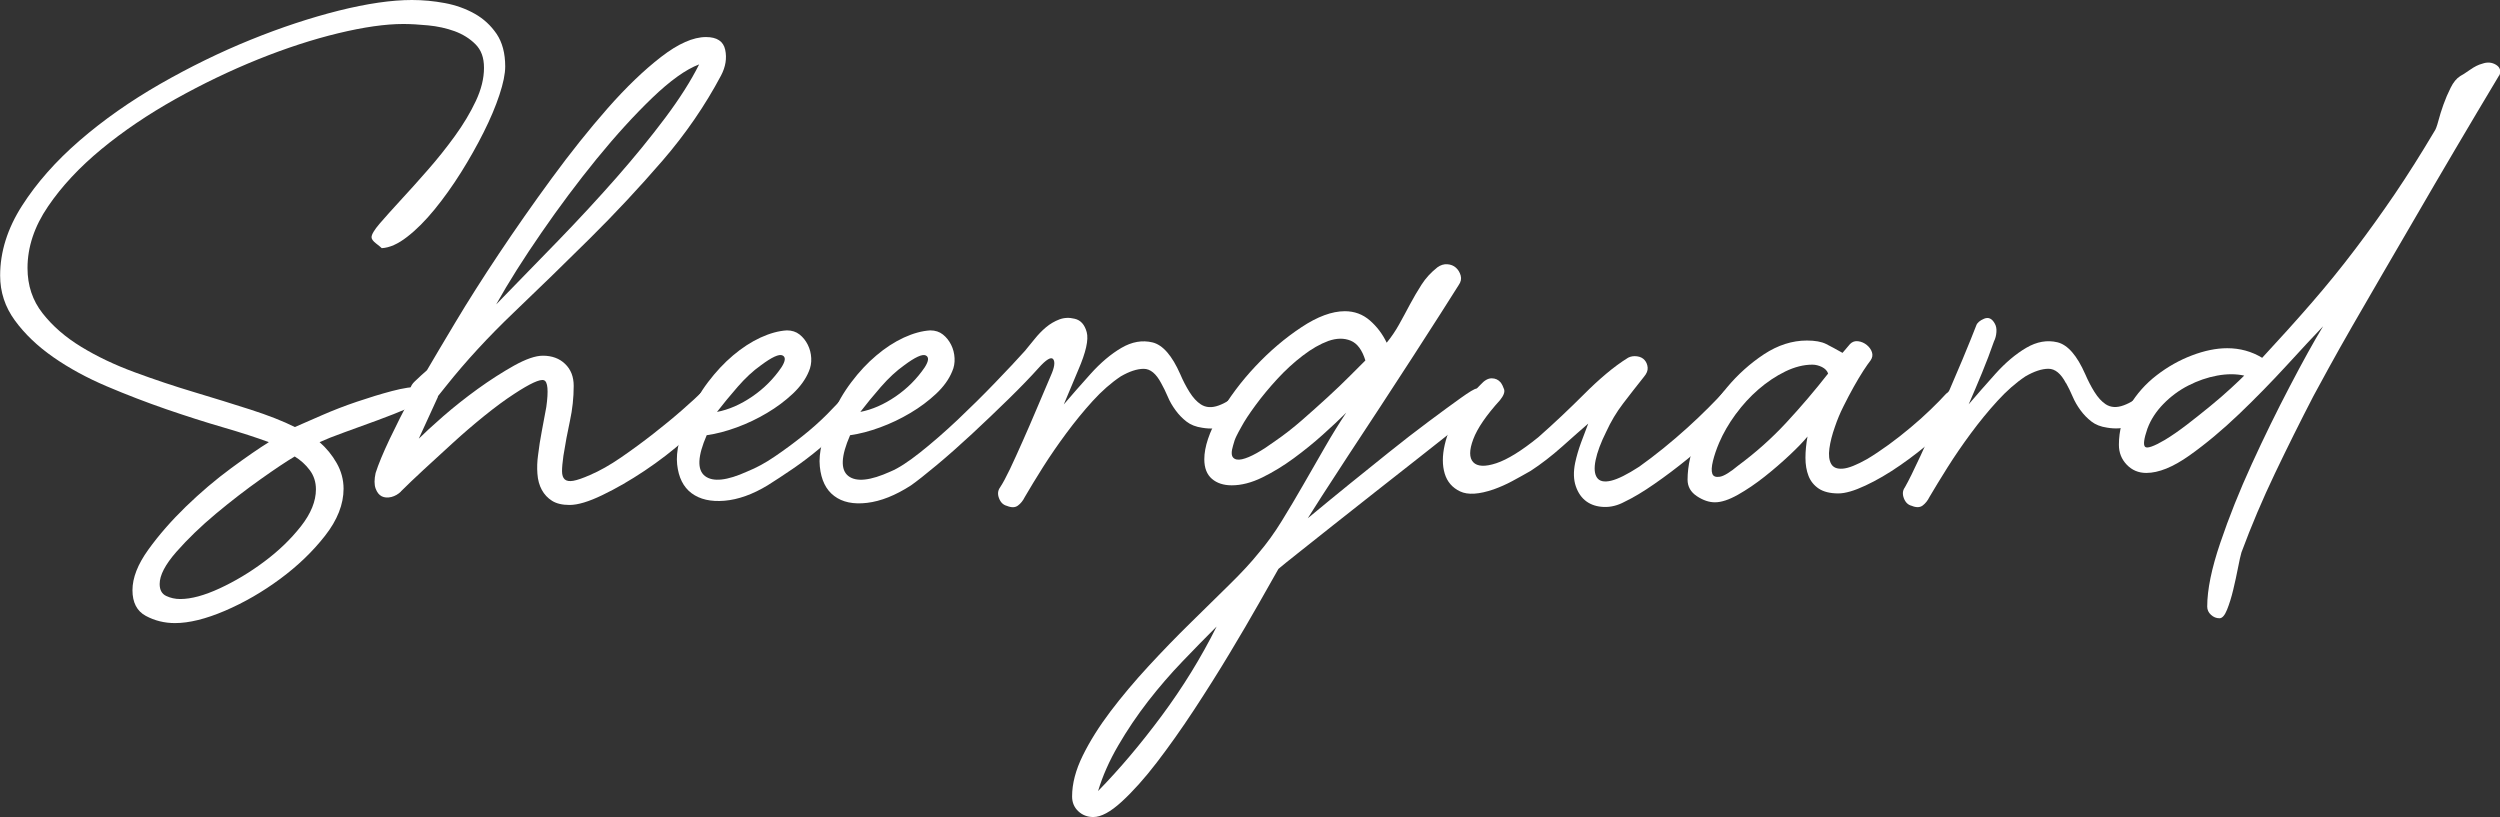 <?xml version="1.0" encoding="UTF-8"?>
<svg id="_レイヤー_2" data-name="レイヤー 2" xmlns="http://www.w3.org/2000/svg" width="413.54" height="135.16" viewBox="0 0 413.54 135.16">
  <rect x="0" y="0" width="413.54" height="135.16" fill="#333333" stroke="none"/>
  <defs>
    <style>
      .cls-1 {
        fill: #fff;
      }
    </style>
  </defs>
  <g id="DESIGN">
    <g>
      <path class="cls-1" d="M68.14,0c1.81,0,3.63.17,5.45.51,1.81.34,3.45.93,4.93,1.76,1.48.83,2.68,1.95,3.63,3.34.94,1.4,1.42,3.2,1.42,5.39,0,1.21-.32,2.78-.96,4.71-.64,1.93-1.51,3.99-2.61,6.18-1.1,2.19-2.34,4.4-3.74,6.63-1.4,2.23-2.86,4.27-4.37,6.12-1.52,1.86-3.02,3.37-4.54,4.54-1.51,1.18-2.91,1.8-4.2,1.87-.15-.15-.47-.41-.96-.79-.49-.38-.73-.72-.73-1.02,0-.45.45-1.21,1.36-2.27.91-1.05,2.06-2.34,3.46-3.86,1.4-1.51,2.89-3.17,4.48-4.99,1.59-1.81,3.08-3.68,4.48-5.61,1.4-1.93,2.55-3.85,3.46-5.78.91-1.93,1.36-3.76,1.36-5.5s-.47-2.96-1.41-3.91c-.95-.95-2.1-1.66-3.45-2.16-1.36-.49-2.81-.81-4.36-.96-1.55-.15-2.93-.23-4.13-.23-2.95,0-6.53.51-10.76,1.53-4.23,1.02-8.64,2.46-13.24,4.31-4.61,1.86-9.17,4.05-13.7,6.58-4.53,2.54-8.6,5.29-12.23,8.28-3.62,2.99-6.57,6.14-8.83,9.47-2.27,3.32-3.4,6.73-3.4,10.2,0,2.88.83,5.37,2.49,7.48,1.66,2.12,3.79,3.97,6.39,5.55,2.6,1.59,5.54,2.99,8.82,4.2,3.28,1.21,6.56,2.31,9.84,3.29,3.28.98,6.39,1.95,9.33,2.89,2.95.95,5.39,1.91,7.36,2.89,1.21-.53,2.71-1.19,4.53-1.98,1.81-.79,3.72-1.53,5.73-2.21,2-.68,3.93-1.27,5.78-1.76,1.85-.49,3.42-.73,4.7-.73.53,0,.93.19,1.19.57.26.38.36.79.29,1.25-.68.45-1.81,1.02-3.4,1.7-1.59.68-3.31,1.36-5.16,2.04-1.85.68-3.66,1.34-5.44,1.98-1.78.64-3.16,1.19-4.14,1.64,1.13.98,2.08,2.14,2.83,3.46.75,1.32,1.14,2.74,1.14,4.25,0,2.57-1.02,5.16-3.06,7.77-2.04,2.61-4.52,4.99-7.43,7.14-2.91,2.15-5.95,3.91-9.12,5.27-3.18,1.36-5.94,2.04-8.28,2.04-1.74,0-3.35-.4-4.82-1.19-1.47-.79-2.21-2.21-2.21-4.25s.87-4.27,2.61-6.69c1.74-2.42,3.82-4.8,6.23-7.14,2.42-2.34,4.91-4.46,7.48-6.35,2.57-1.89,4.65-3.32,6.24-4.31-2.04-.75-4.55-1.57-7.54-2.44-2.99-.87-6.12-1.87-9.41-3-3.29-1.14-6.58-2.4-9.87-3.8-3.29-1.4-6.23-3-8.84-4.82-2.61-1.82-4.72-3.84-6.35-6.07-1.63-2.23-2.44-4.71-2.44-7.43,0-3.93,1.21-7.78,3.63-11.56,2.42-3.78,5.59-7.37,9.52-10.77,3.93-3.4,8.37-6.52,13.32-9.36,4.95-2.83,9.94-5.27,14.97-7.31,5.03-2.04,9.88-3.64,14.57-4.82,4.69-1.17,8.73-1.76,12.13-1.76ZM48.75,75.51c-1.29.76-3.16,2-5.61,3.74-2.46,1.74-4.93,3.65-7.43,5.73-2.49,2.08-4.66,4.18-6.52,6.29-1.86,2.12-2.78,3.89-2.78,5.33,0,.98.36,1.64,1.08,1.98.72.34,1.49.51,2.32.51,1.82,0,3.99-.59,6.52-1.76,2.53-1.17,4.99-2.64,7.37-4.42,2.38-1.77,4.4-3.72,6.07-5.84,1.66-2.11,2.49-4.16,2.49-6.12,0-1.21-.34-2.27-1.02-3.18-.68-.91-1.51-1.66-2.5-2.27Z"/>
      <path class="cls-1" d="M66.33,81.3c-.46.45-.98.75-1.59.91-.61.15-1.14.11-1.59-.11-.45-.23-.79-.66-1.02-1.3-.23-.64-.23-1.49,0-2.55.45-1.43,1.23-3.3,2.32-5.61,1.1-2.3,2.29-4.66,3.57-7.09-.38-.91-.19-1.72.57-2.44.75-.72,1.43-1.34,2.04-1.87,1.06-1.81,2.62-4.46,4.71-7.94,2.08-3.48,4.48-7.26,7.2-11.34,2.72-4.08,5.63-8.24,8.73-12.47,3.1-4.23,6.18-8.09,9.24-11.57,3.06-3.48,6.01-6.31,8.84-8.5s5.31-3.29,7.43-3.29c1.81,0,2.88.7,3.18,2.1.3,1.4.07,2.82-.68,4.25-2.65,4.99-5.88,9.69-9.7,14.11-3.82,4.42-7.82,8.71-12.02,12.87-4.2,4.16-8.39,8.24-12.59,12.25s-7.92,8.05-11.17,12.13l-1.36,1.7v.11l-3.17,6.92c.91-.91,2.25-2.14,4.02-3.69,1.78-1.55,3.69-3.06,5.73-4.54,2.04-1.47,4.05-2.76,6.01-3.86,1.97-1.09,3.55-1.64,4.77-1.64,1.51,0,2.74.45,3.68,1.36.95.91,1.42,2.12,1.42,3.63,0,1.96-.21,3.89-.62,5.78-.41,1.89-.77,3.82-1.08,5.78-.15,1.06-.23,1.91-.23,2.55s.15,1.09.45,1.36c.3.27.78.34,1.42.23.64-.11,1.57-.43,2.77-.96,1.59-.68,3.29-1.64,5.11-2.89s3.59-2.55,5.33-3.91c1.74-1.36,3.35-2.68,4.82-3.97,1.47-1.29,2.62-2.34,3.46-3.18.23-.23.53-.32.91-.29.38.04.7.21.96.51.26.3.41.7.45,1.19.04.49-.17,1.04-.62,1.64-1.06,1.51-2.63,3.19-4.71,5.04-2.08,1.86-4.31,3.57-6.69,5.16-2.38,1.59-4.7,2.93-6.97,4.02-2.27,1.1-4.08,1.64-5.44,1.64-1.21,0-2.17-.23-2.89-.68-.72-.45-1.29-1.06-1.7-1.81-.41-.75-.66-1.64-.73-2.66-.08-1.02-.04-2.06.11-3.12.15-1.28.36-2.61.62-3.97.27-1.36.51-2.68.74-3.96.38-2.72.25-4.2-.39-4.43-.64-.23-2.29.53-4.94,2.27-1.51.98-3.16,2.2-4.93,3.63-1.78,1.44-3.52,2.93-5.21,4.48-1.7,1.55-3.31,3.03-4.82,4.42-1.51,1.4-2.76,2.59-3.74,3.57ZM82.09,50.34c3.4-3.48,6.82-6.99,10.26-10.55,3.44-3.55,6.65-7.03,9.64-10.43,2.98-3.4,5.67-6.69,8.05-9.87,2.38-3.18,4.25-6.12,5.61-8.84-2.2.83-4.78,2.68-7.77,5.55-2.99,2.88-6.05,6.24-9.19,10.09-3.14,3.86-6.18,7.92-9.12,12.19-2.95,4.27-5.45,8.22-7.48,11.85Z"/>
      <path class="cls-1" d="M140.03,65.08c.98-.98,1.78-.95,2.38.11.38.61.51,1.13.4,1.59-.12.46-.25.76-.4.91-.68.83-1.62,1.81-2.84,2.95-1.21,1.14-2.53,2.31-3.97,3.52-1.44,1.21-2.93,2.34-4.48,3.4-1.55,1.06-2.93,1.96-4.14,2.72-2.49,1.51-4.88,2.36-7.14,2.55-2.27.19-4.08-.23-5.45-1.25-1.36-1.02-2.15-2.61-2.38-4.76-.23-2.15.42-4.86,1.93-8.11.84-1.96,1.89-3.8,3.18-5.5,1.29-1.7,2.67-3.18,4.14-4.42,1.48-1.25,2.99-2.23,4.54-2.95,1.55-.71,3-1.11,4.36-1.19.83,0,1.53.23,2.1.68.57.45,1.02,1.02,1.36,1.7.34.68.53,1.42.57,2.21.04.79-.1,1.53-.4,2.21-.53,1.29-1.42,2.52-2.66,3.69-1.25,1.17-2.66,2.23-4.25,3.17-1.59.95-3.25,1.74-4.99,2.38-1.74.64-3.4,1.08-4.99,1.3-1.51,3.48-1.61,5.72-.29,6.75,1.32,1.02,3.65.77,6.98-.74,1.51-.61,3.04-1.43,4.59-2.5,1.55-1.05,3.06-2.17,4.54-3.34,1.48-1.17,2.84-2.38,4.09-3.63,1.24-1.25,2.32-2.4,3.23-3.46ZM118.6,68.14c1.97-.38,3.91-1.23,5.84-2.55,1.93-1.32,3.53-2.93,4.82-4.82.68-1.06.74-1.72.17-1.98-.56-.27-1.76.29-3.57,1.64-1.29.91-2.57,2.1-3.85,3.57-1.29,1.48-2.42,2.86-3.41,4.14Z"/>
      <path class="cls-1" d="M169.62,57.94c.45-.53.96-1.15,1.53-1.87.57-.71,1.19-1.36,1.87-1.93.68-.57,1.42-1,2.21-1.3.79-.3,1.64-.34,2.55-.11.98.23,1.64.96,1.98,2.21.34,1.25-.13,3.34-1.41,6.29l-2.38,5.67c1.28-1.51,2.76-3.19,4.42-5.04,1.66-1.85,3.36-3.29,5.1-4.31,1.74-1.02,3.46-1.32,5.16-.91,1.7.42,3.23,2.18,4.59,5.27.45,1.06.96,2.04,1.53,2.95.57.91,1.19,1.59,1.88,2.04.83.53,1.81.59,2.95.17,1.13-.41,2.16-1.08,3.06-1.98.45-.45.87-.62,1.25-.51.38.11.66.38.85.8.19.41.25.91.17,1.47s-.38,1.12-.91,1.64c-2.12,1.96-4.5,2.72-7.14,2.27-1.06-.15-1.93-.49-2.61-1.02-.68-.53-1.29-1.15-1.81-1.87-.53-.72-.97-1.47-1.3-2.27-.34-.8-.7-1.53-1.08-2.21-.84-1.59-1.8-2.38-2.89-2.38s-2.37.42-3.8,1.25c-1.59,1.06-3.14,2.42-4.65,4.08-1.51,1.66-2.96,3.44-4.36,5.33-1.4,1.89-2.69,3.76-3.86,5.61-1.17,1.86-2.17,3.5-3,4.93-.3.61-.68,1.08-1.14,1.42-.45.34-1.06.36-1.82.05-.6-.15-1.04-.57-1.3-1.25-.27-.68-.21-1.29.17-1.81.45-.68,1-1.7,1.65-3.06.64-1.36,1.34-2.89,2.09-4.59.76-1.7,1.53-3.49,2.33-5.38.79-1.89,1.56-3.7,2.32-5.45.61-1.36.74-2.27.4-2.72-.34-.45-1.16.04-2.44,1.47-1.29,1.44-2.93,3.14-4.93,5.1-2.01,1.97-4.03,3.89-6.07,5.79-2.04,1.89-3.98,3.61-5.84,5.16-1.86,1.55-3.27,2.66-4.25,3.35-2.57,1.66-4.99,2.62-7.26,2.89s-4.08-.11-5.44-1.14c-1.36-1.02-2.16-2.64-2.38-4.88-.23-2.23.45-5.04,2.04-8.45.83-1.96,1.89-3.8,3.18-5.5,1.28-1.7,2.66-3.18,4.14-4.42,1.47-1.25,2.99-2.23,4.54-2.95,1.55-.71,3.01-1.11,4.37-1.19.83,0,1.53.23,2.09.68.57.45,1.02,1.02,1.36,1.7.34.68.53,1.42.57,2.21.04.79-.09,1.53-.4,2.21-.53,1.29-1.41,2.52-2.66,3.69-1.25,1.17-2.66,2.23-4.25,3.17-1.59.95-3.25,1.74-4.99,2.38-1.73.64-3.4,1.08-4.98,1.3-1.52,3.48-1.61,5.72-.29,6.75,1.32,1.02,3.64.77,6.97-.74,1.29-.53,2.93-1.59,4.93-3.18,2-1.59,4.06-3.38,6.18-5.38,2.11-2,4.18-4.04,6.18-6.12,2-2.08,3.69-3.87,5.05-5.39ZM142.3,68.14c1.96-.38,3.91-1.23,5.84-2.55,1.93-1.32,3.53-2.93,4.82-4.82.68-1.06.73-1.72.17-1.98s-1.76.29-3.57,1.64c-1.28.91-2.57,2.1-3.85,3.57-1.29,1.48-2.42,2.86-3.4,4.14Z"/>
      <path class="cls-1" d="M216.34,85.72c2.64-2.19,4.95-4.08,6.91-5.67,1.97-1.59,4.1-3.31,6.41-5.16,2.3-1.85,4.5-3.55,6.58-5.1,2.08-1.55,3.86-2.86,5.33-3.91,1.48-1.06,2.36-1.59,2.66-1.59.98,0,1.51.39,1.59,1.19.08.79-.23,1.49-.91,2.1-.91.75-2.29,1.87-4.14,3.34-1.86,1.47-3.91,3.1-6.18,4.88-2.27,1.78-4.65,3.65-7.14,5.61-2.49,1.96-4.84,3.82-7.03,5.55-2.19,1.74-4.1,3.25-5.72,4.54-1.63,1.29-2.71,2.16-3.23,2.61-.68,1.21-1.74,3.08-3.18,5.61-1.43,2.53-3.06,5.31-4.88,8.33-1.81,3.02-3.78,6.14-5.89,9.36-2.11,3.21-4.18,6.12-6.18,8.73-2,2.61-3.93,4.76-5.78,6.46-1.85,1.7-3.42,2.55-4.71,2.55-.98,0-1.81-.32-2.49-.96-.68-.64-1.02-1.46-1.02-2.44,0-2.12.59-4.37,1.76-6.75,1.17-2.38,2.7-4.82,4.59-7.32,1.89-2.49,3.99-4.99,6.29-7.48,2.31-2.5,4.61-4.88,6.92-7.14,2.3-2.27,4.46-4.38,6.46-6.35,2-1.96,3.61-3.7,4.82-5.21,1.36-1.59,2.64-3.36,3.85-5.33,1.21-1.96,2.4-3.97,3.57-6.01,1.17-2.04,2.34-4.08,3.52-6.12,1.17-2.04,2.36-3.97,3.57-5.78-1.06,1.06-2.34,2.27-3.86,3.63-1.51,1.36-3.12,2.66-4.82,3.91-1.7,1.25-3.44,2.31-5.21,3.18-1.78.87-3.46,1.3-5.05,1.3-1.36,0-2.46-.36-3.29-1.08-.83-.72-1.25-1.8-1.25-3.23,0-2.04.82-4.48,2.44-7.32,1.63-2.83,3.63-5.52,6.01-8.05,2.38-2.53,4.91-4.68,7.6-6.46,2.68-1.78,5.08-2.66,7.2-2.66,1.59,0,2.96.51,4.14,1.53,1.17,1.02,2.1,2.25,2.78,3.68.75-.91,1.43-1.91,2.04-3,.61-1.09,1.21-2.21,1.81-3.34.61-1.14,1.25-2.23,1.93-3.29s1.55-2,2.61-2.84c.53-.38,1.08-.55,1.64-.51.57.04,1.04.23,1.42.57.38.34.64.77.79,1.3.15.53.04,1.06-.34,1.59-.61.98-1.59,2.53-2.95,4.65-1.36,2.12-2.89,4.5-4.59,7.14-1.7,2.64-3.5,5.4-5.39,8.28-1.89,2.87-3.66,5.57-5.33,8.11-1.66,2.53-3.1,4.75-4.31,6.63-1.21,1.89-2,3.14-2.38,3.74ZM181.64,130.85c3.55-3.63,7.07-7.79,10.54-12.47,3.48-4.69,6.5-9.6,9.07-14.74-1.74,1.74-3.61,3.64-5.61,5.73-2,2.08-3.91,4.29-5.73,6.63-1.81,2.34-3.46,4.78-4.93,7.31-1.48,2.53-2.59,5.05-3.34,7.54ZM225.86,59.64c-.53-1.74-1.34-2.84-2.44-3.29-1.1-.45-2.32-.43-3.69.05-1.36.5-2.77,1.3-4.25,2.44-1.48,1.13-2.88,2.42-4.2,3.85-1.32,1.44-2.52,2.88-3.57,4.31-1.06,1.44-1.86,2.65-2.38,3.63-.3.53-.57,1.02-.79,1.48-.23.45-.42.98-.57,1.59-.3.98-.3,1.64,0,1.98.3.34.79.44,1.47.29.68-.15,1.49-.49,2.44-1.02.95-.53,1.98-1.21,3.12-2.04,1.43-.98,2.89-2.12,4.36-3.4,1.47-1.29,2.89-2.55,4.25-3.8,1.36-1.25,2.59-2.42,3.68-3.52s1.95-1.95,2.55-2.55Z"/>
      <path class="cls-1" d="M285.05,64.86c.45-.45.92-.66,1.41-.62.49.04.89.23,1.2.57.3.34.47.78.51,1.3.04.53-.13,1.06-.51,1.59-.84,1.06-2.01,2.32-3.52,3.8-1.52,1.47-3.18,2.95-4.99,4.42s-3.65,2.86-5.5,4.14c-1.85,1.29-3.5,2.27-4.93,2.95-1.13.61-2.27.89-3.4.85-1.13-.04-2.1-.34-2.89-.91-.79-.57-1.38-1.4-1.76-2.5-.38-1.09-.42-2.4-.11-3.91.23-1.06.55-2.16.96-3.29.42-1.13.81-2.19,1.2-3.18-1.14.98-2.57,2.25-4.31,3.8-1.74,1.55-3.48,2.89-5.21,4.02-1.06.61-2.08,1.17-3.06,1.7-.98.53-2.01.98-3.06,1.36-2.42.83-4.27.95-5.55.34-1.29-.61-2.14-1.59-2.55-2.95-.41-1.36-.41-2.95,0-4.76.42-1.81,1.16-3.59,2.21-5.33.45-.75.98-1.51,1.59-2.27.61-.75,1.32-1.55,2.16-2.38.61-.68,1.21-1.02,1.81-1.02s1.1.23,1.48.68c.23.3.41.68.57,1.13.15.45-.07,1.06-.68,1.81-2.27,2.5-3.74,4.65-4.42,6.46-.68,1.81-.68,3.08,0,3.8.68.72,1.95.78,3.8.17,1.85-.61,4.17-2.04,6.97-4.31,1.29-1.14,2.57-2.3,3.86-3.52,1.28-1.21,2.53-2.42,3.74-3.63,1.2-1.21,2.41-2.32,3.62-3.34,1.21-1.02,2.42-1.91,3.63-2.66.45-.23.94-.3,1.47-.23.53.07.95.28,1.25.62.3.34.47.76.51,1.25.04.5-.17,1-.62,1.53-1.21,1.52-2.36,2.99-3.45,4.42-1.1,1.44-2.02,2.99-2.78,4.65-.91,1.82-1.49,3.39-1.76,4.71-.27,1.32-.19,2.29.23,2.89.41.61,1.19.78,2.33.51,1.13-.27,2.68-1.04,4.65-2.32,1.28-.91,2.62-1.93,4.02-3.06,1.4-1.13,2.72-2.27,3.97-3.4,1.25-1.13,2.4-2.23,3.46-3.29s1.89-1.93,2.5-2.61Z"/>
      <path class="cls-1" d="M322.01,65.08c.61-.61,1.06-.91,1.36-.91s.64.15,1.02.45c.38.3.64.7.79,1.19.15.49-.15,1.23-.91,2.21-1.05,1.44-2.49,2.95-4.3,4.54-1.82,1.59-3.7,3.06-5.67,4.42-1.96,1.36-3.88,2.48-5.73,3.34-1.85.87-3.34,1.3-4.48,1.3-1.36,0-2.44-.27-3.23-.79-.79-.53-1.36-1.23-1.7-2.1-.34-.87-.51-1.87-.51-3s.12-2.31.34-3.52c-.68.83-1.66,1.85-2.95,3.06-1.29,1.21-2.66,2.4-4.14,3.57-1.48,1.17-2.95,2.17-4.42,3-1.48.83-2.74,1.25-3.8,1.25-.98,0-1.98-.34-3-1.02-1.02-.68-1.53-1.59-1.53-2.72,0-2.34.59-4.88,1.76-7.59,1.17-2.72,2.74-5.25,4.7-7.6,1.82-2.19,3.88-4.04,6.18-5.56,2.3-1.51,4.67-2.27,7.09-2.27,1.36,0,2.42.19,3.18.57.75.38,1.66.87,2.72,1.47l1.25-1.47c.38-.38.83-.53,1.36-.45.53.07,1,.29,1.41.62.41.34.7.73.85,1.19.15.45.08.91-.23,1.36-.3.38-.7.95-1.19,1.7-.49.76-1.02,1.64-1.59,2.66-.57,1.02-1.14,2.1-1.7,3.23-.57,1.13-1.04,2.27-1.42,3.4-.46,1.29-.76,2.48-.91,3.57-.15,1.09-.05,1.95.29,2.55.34.61.98.87,1.93.79.95-.07,2.29-.61,4.03-1.59,1.14-.68,2.32-1.48,3.57-2.38,1.24-.91,2.45-1.85,3.62-2.84,1.17-.98,2.27-1.96,3.29-2.95,1.02-.98,1.91-1.89,2.66-2.72ZM284.37,73.25c-.45,1.06-.79,2.06-1.02,3-.23.95-.27,1.64-.11,2.1.15.45.57.62,1.25.51s1.7-.74,3.06-1.87c2.87-2.12,5.52-4.48,7.94-7.09,2.42-2.61,4.72-5.31,6.91-8.11-.15-.45-.49-.81-1.02-1.08-.53-.26-1.06-.39-1.59-.39-1.44,0-2.93.38-4.48,1.13-1.55.76-3.02,1.74-4.42,2.95-1.4,1.21-2.66,2.59-3.8,4.14-1.13,1.55-2.04,3.12-2.72,4.71Z"/>
      <path class="cls-1" d="M341.74,63.38c-.83-1.59-1.8-2.38-2.89-2.38s-2.36.42-3.8,1.25c-1.59,1.06-3.14,2.42-4.65,4.08-1.52,1.66-2.97,3.44-4.37,5.33-1.4,1.89-2.68,3.76-3.85,5.61-1.17,1.86-2.17,3.5-3.01,4.93-.3.61-.68,1.08-1.13,1.42-.45.34-1.06.36-1.81.05-.61-.15-1.04-.57-1.3-1.25s-.21-1.29.17-1.81c.61-1.06,1.47-2.82,2.61-5.27,1.13-2.46,2.31-5.08,3.51-7.88,1.21-2.8,2.34-5.46,3.41-8,1.05-2.53,1.81-4.4,2.27-5.61.15-.45.59-.83,1.3-1.13.72-.3,1.3-.04,1.76.79.23.38.32.85.28,1.42-.04.57-.17,1.08-.4,1.53-.6,1.74-1.27,3.48-1.98,5.21-.72,1.74-1.45,3.48-2.21,5.21,1.29-1.51,2.76-3.19,4.42-5.04,1.66-1.85,3.37-3.29,5.11-4.31,1.74-1.02,3.46-1.32,5.16-.91,1.7.42,3.23,2.18,4.59,5.27.46,1.06.96,2.04,1.53,2.95.57.91,1.19,1.59,1.87,2.04.83.53,1.81.59,2.95.17,1.14-.41,2.16-1.08,3.06-1.98.45-.45.87-.62,1.25-.51.38.11.66.38.85.8.19.41.24.91.17,1.47-.07.57-.38,1.12-.91,1.64-2.12,1.96-4.5,2.72-7.14,2.27-1.06-.15-1.93-.49-2.61-1.02-.68-.53-1.29-1.15-1.81-1.87-.53-.72-.96-1.47-1.3-2.27-.34-.8-.7-1.53-1.08-2.21Z"/>
      <path class="cls-1" d="M413.4,12.47c-5.07,8.46-9.68,16.29-13.84,23.47-1.81,3.1-3.61,6.18-5.38,9.24-1.78,3.06-3.45,5.93-4.99,8.62s-2.89,5.07-4.02,7.14c-1.13,2.08-1.97,3.61-2.5,4.59-2.19,4.23-4.31,8.49-6.35,12.76-2.04,4.27-3.9,8.64-5.55,13.09-.16.53-.34,1.38-.57,2.55-.23,1.18-.49,2.38-.79,3.63-.3,1.25-.64,2.34-1.02,3.29-.38.95-.8,1.42-1.25,1.42-.53,0-1-.19-1.41-.57-.42-.38-.62-.84-.62-1.36,0-2.79.72-6.31,2.16-10.54,1.43-4.23,3.17-8.58,5.21-13.04,2.04-4.46,4.14-8.75,6.3-12.87,2.15-4.12,3.98-7.43,5.5-9.92-1.52,1.59-3.52,3.74-6.01,6.46-2.5,2.72-5.12,5.41-7.88,8.05-2.76,2.64-5.5,4.93-8.22,6.86-2.72,1.93-5.1,2.89-7.14,2.89-1.28,0-2.36-.45-3.23-1.36-.87-.91-1.3-2-1.3-3.29,0-2.34.59-4.5,1.76-6.46,1.17-1.96,2.66-3.64,4.48-5.04,1.81-1.4,3.76-2.5,5.84-3.29,2.08-.79,4.03-1.19,5.84-1.19,2.11,0,4.04.53,5.78,1.59,2.95-3.18,5.67-6.2,8.16-9.07,2.49-2.87,4.88-5.8,7.14-8.79,2.27-2.98,4.48-6.07,6.64-9.24,2.15-3.18,4.32-6.61,6.52-10.32.23-.3.45-.89.68-1.76.23-.87.51-1.78.85-2.72.34-.95.73-1.87,1.19-2.78.45-.91.98-1.55,1.59-1.93.3-.15.83-.49,1.59-1.02.75-.53,1.43-.87,2.04-1.02.83-.3,1.59-.24,2.27.17.68.41.87,1,.57,1.76ZM355.23,70.86c-.6,1.74-.73,2.76-.39,3.06.34.3,1.42-.07,3.23-1.13,1.13-.68,2.36-1.53,3.69-2.55,1.32-1.02,2.61-2.04,3.85-3.06,1.25-1.02,2.38-2,3.41-2.95,1.02-.94,1.76-1.64,2.21-2.1-1.36-.3-2.86-.3-4.48,0-1.63.3-3.21.85-4.76,1.64-1.55.79-2.93,1.82-4.14,3.06-1.21,1.25-2.08,2.59-2.61,4.02Z"/>
    </g>
  </g>
</svg>
